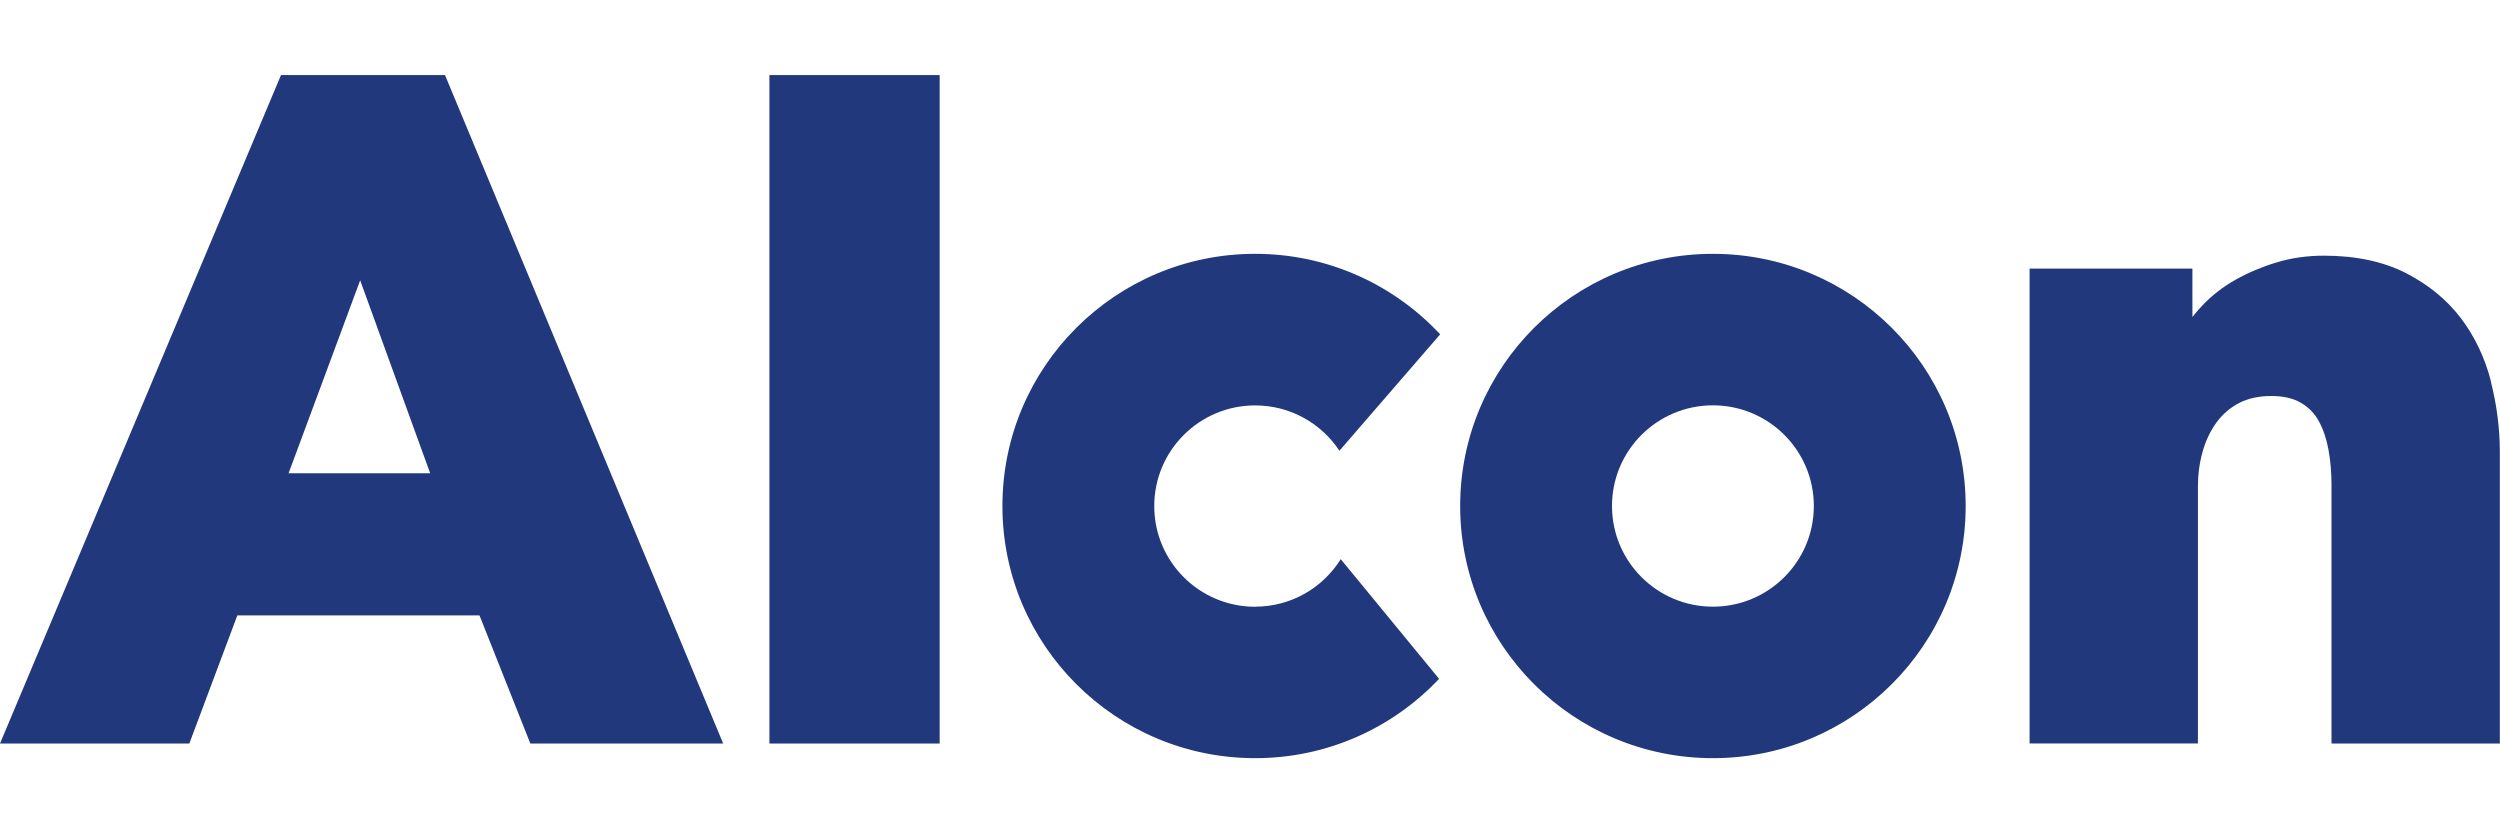 <?xml version="1.0" encoding="UTF-8"?>
<svg id="Ebene_1" data-name="Ebene 1" xmlns="http://www.w3.org/2000/svg" xmlns:xlink="http://www.w3.org/1999/xlink" viewBox="0 0 300 100">
  <defs>
    <style>
      .cls-1 {
        fill: #22387d;
      }

      .cls-1, .cls-2 {
        stroke-width: 0px;
      }

      .cls-2 {
        fill: none;
      }

      .cls-3 {
        clip-path: url(#clippath-1);
      }

      .cls-4 {
        clip-path: url(#clippath);
      }
    </style>
    <clipPath id="clippath">
      <rect class="cls-2" y="9.01" width="300" height="81.99"/>
    </clipPath>
    <clipPath id="clippath-1">
      <rect class="cls-2" y="9.01" width="300" height="81.99"/>
    </clipPath>
  </defs>
  <rect class="cls-2" width="300" height="100"/>
  <g>
    <g class="cls-4">
      <path class="cls-1" d="m298.92,45.78c-.73-2.84-1.94-5.39-3.6-7.58-1.67-2.21-3.89-4.03-6.59-5.42-2.71-1.39-6.03-2.1-9.86-2.1-2,0-3.92.27-5.71.82-1.75.53-3.4,1.23-4.9,2.07-1.52.86-2.87,1.91-4,3.11-.42.45-.81.9-1.17,1.36v-5.81h-19.54v56.99h20.2v-30.82c0-1.46.19-2.88.57-4.22.37-1.32.94-2.5,1.68-3.51.72-.98,1.63-1.76,2.71-2.32,1.08-.55,2.37-.83,3.83-.83s2.64.27,3.56.81c.93.54,1.63,1.26,2.14,2.18.54.97.93,2.12,1.17,3.42.25,1.35.37,2.78.37,4.25v31.04h20.2v-35.02c0-2.79-.37-5.63-1.08-8.42h0Z"/>
    </g>
    <path class="cls-1" d="m205.55,30.46c-16.75,0-30.33,13.55-30.33,30.26s13.58,30.26,30.33,30.26,30.33-13.55,30.33-30.26-13.58-30.26-30.33-30.26h0Zm12.11,30.26c0,6.67-5.42,12.08-12.11,12.08s-12.11-5.41-12.11-12.08,5.42-12.08,12.11-12.08,12.11,5.41,12.11,12.08h0Z"/>
    <g class="cls-3">
      <path class="cls-1" d="m150.62,72.81c-6.69,0-12.11-5.41-12.11-12.08s5.42-12.08,12.11-12.08c4.23,0,7.95,2.17,10.11,5.44l12.09-13.97c-5.54-5.94-13.43-9.66-22.2-9.66-16.75,0-30.33,13.55-30.33,30.26s13.58,30.26,30.33,30.26c8.7,0,16.54-3.66,22.07-9.52l-11.8-14.36c-2.14,3.42-5.93,5.7-10.27,5.7h0Z"/>
      <path class="cls-1" d="m51.62,56.79h-16.99l8.59-23.15,8.4,23.15h0ZM33.72,9.01L0,89.22h22.72l5.76-15.37h29.06l6.1,15.37h23.14L53.4,9.01h-19.67Z"/>
      <polygon class="cls-1" points="92.33 9.01 92.33 89.22 112.76 89.22 112.76 9.01 92.33 9.01 92.33 9.01"/>
    </g>
  </g>
</svg>